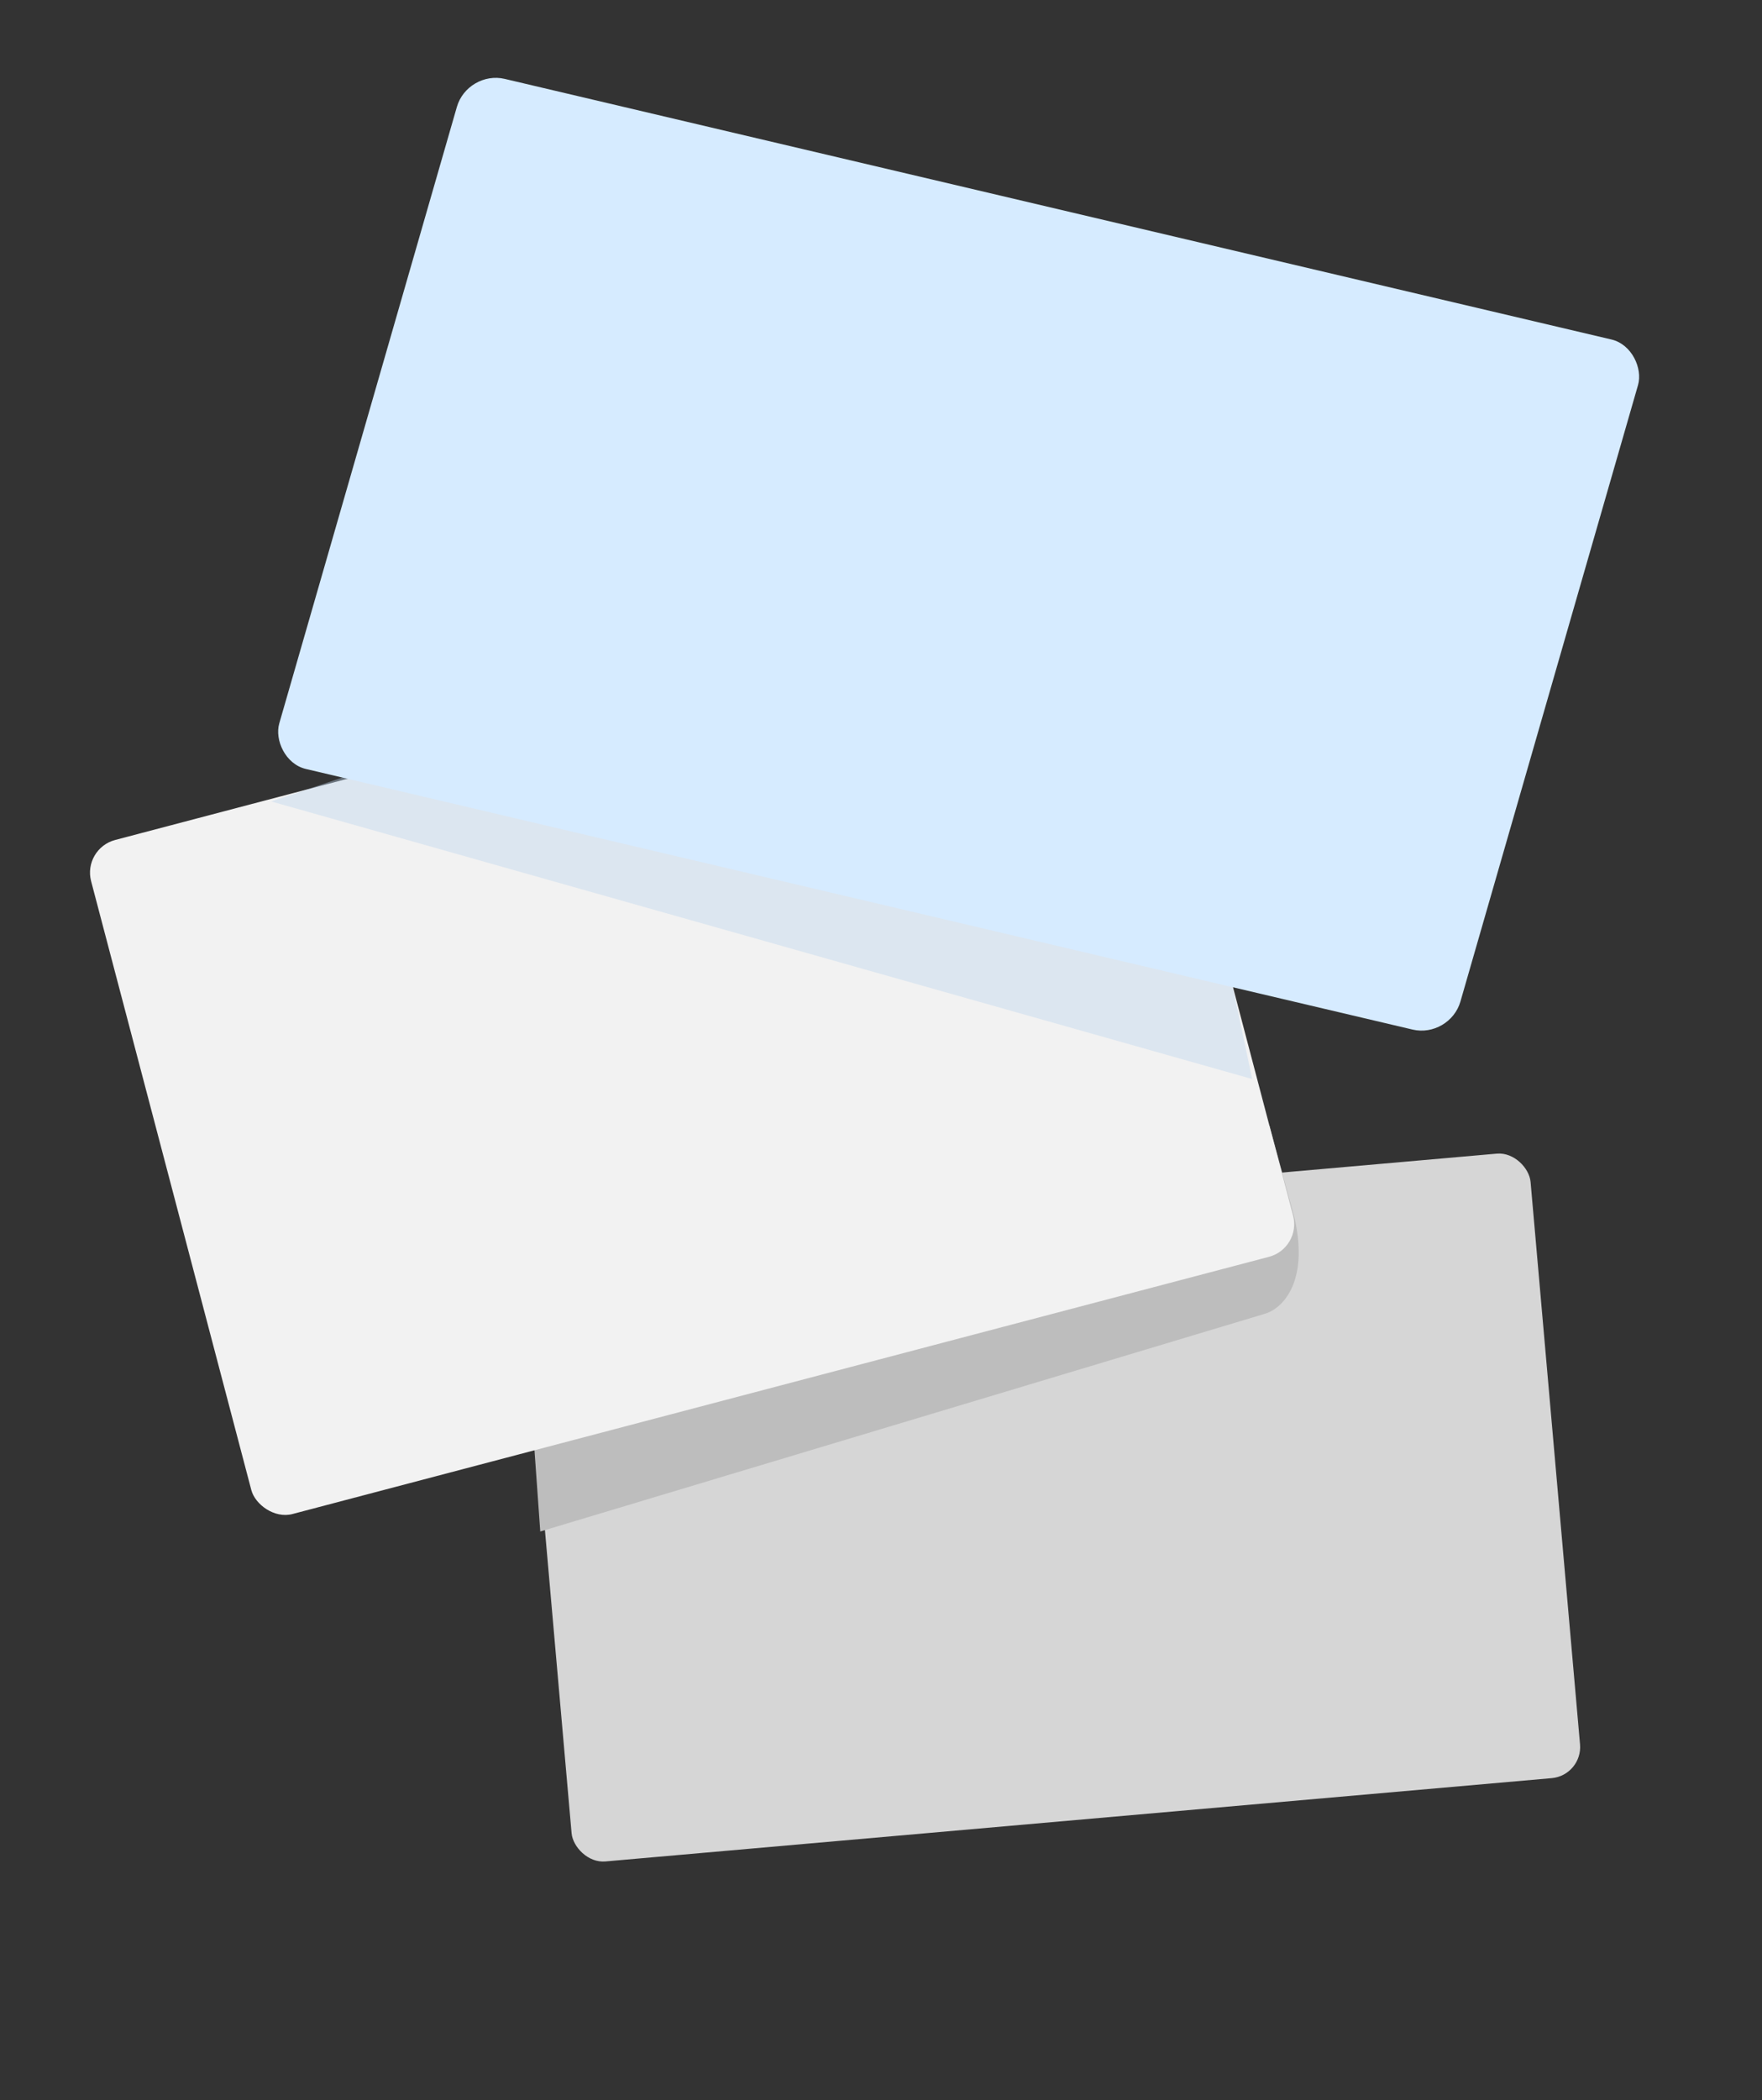 <?xml version="1.0" encoding="utf-8"?>
<svg xmlns="http://www.w3.org/2000/svg" fill="none" height="100%" overflow="visible" preserveAspectRatio="none" style="display: block;" viewBox="0 0 324 386" width="100%">
<rect x="0" y="0" width="324" height="386" fill="#333333" stroke="none"/>
<g id="Frame 2147239585">
<rect fill="#D6D6D6" height="115.218" id="Rectangle 1484247" rx="5.731" transform="rotate(-5.028 95.508 227.834)" width="186.151" x="95.508" y="227.834"/>
<path d="M232.478 241.486L99.345 281.467L97.185 251.118L233.438 206.924L238.074 223.984C240.761 236.108 235.463 240.704 232.478 241.486Z" fill="#BDBDBD" id="Vector 645"/>
<rect fill="#F2F2F2" height="128.1" id="Rectangle 1484248" rx="6.206" transform="rotate(-14.749 15.176 155.954)" width="198.091" x="15.176" y="155.954"/>
<path d="M230.26 198.314L49.884 147.298L79.951 137.176L224.674 171.914L230.26 198.314Z" fill="#BDD6ED" id="Vector 644" opacity="0.4"/>
<rect fill="#D6EBFF" height="131.974" id="Rectangle 1484249" rx="7.035" transform="matrix(0.973 0.229 -0.277 0.961 85.959 12.887)" width="223.221"/>
</g>
</svg>